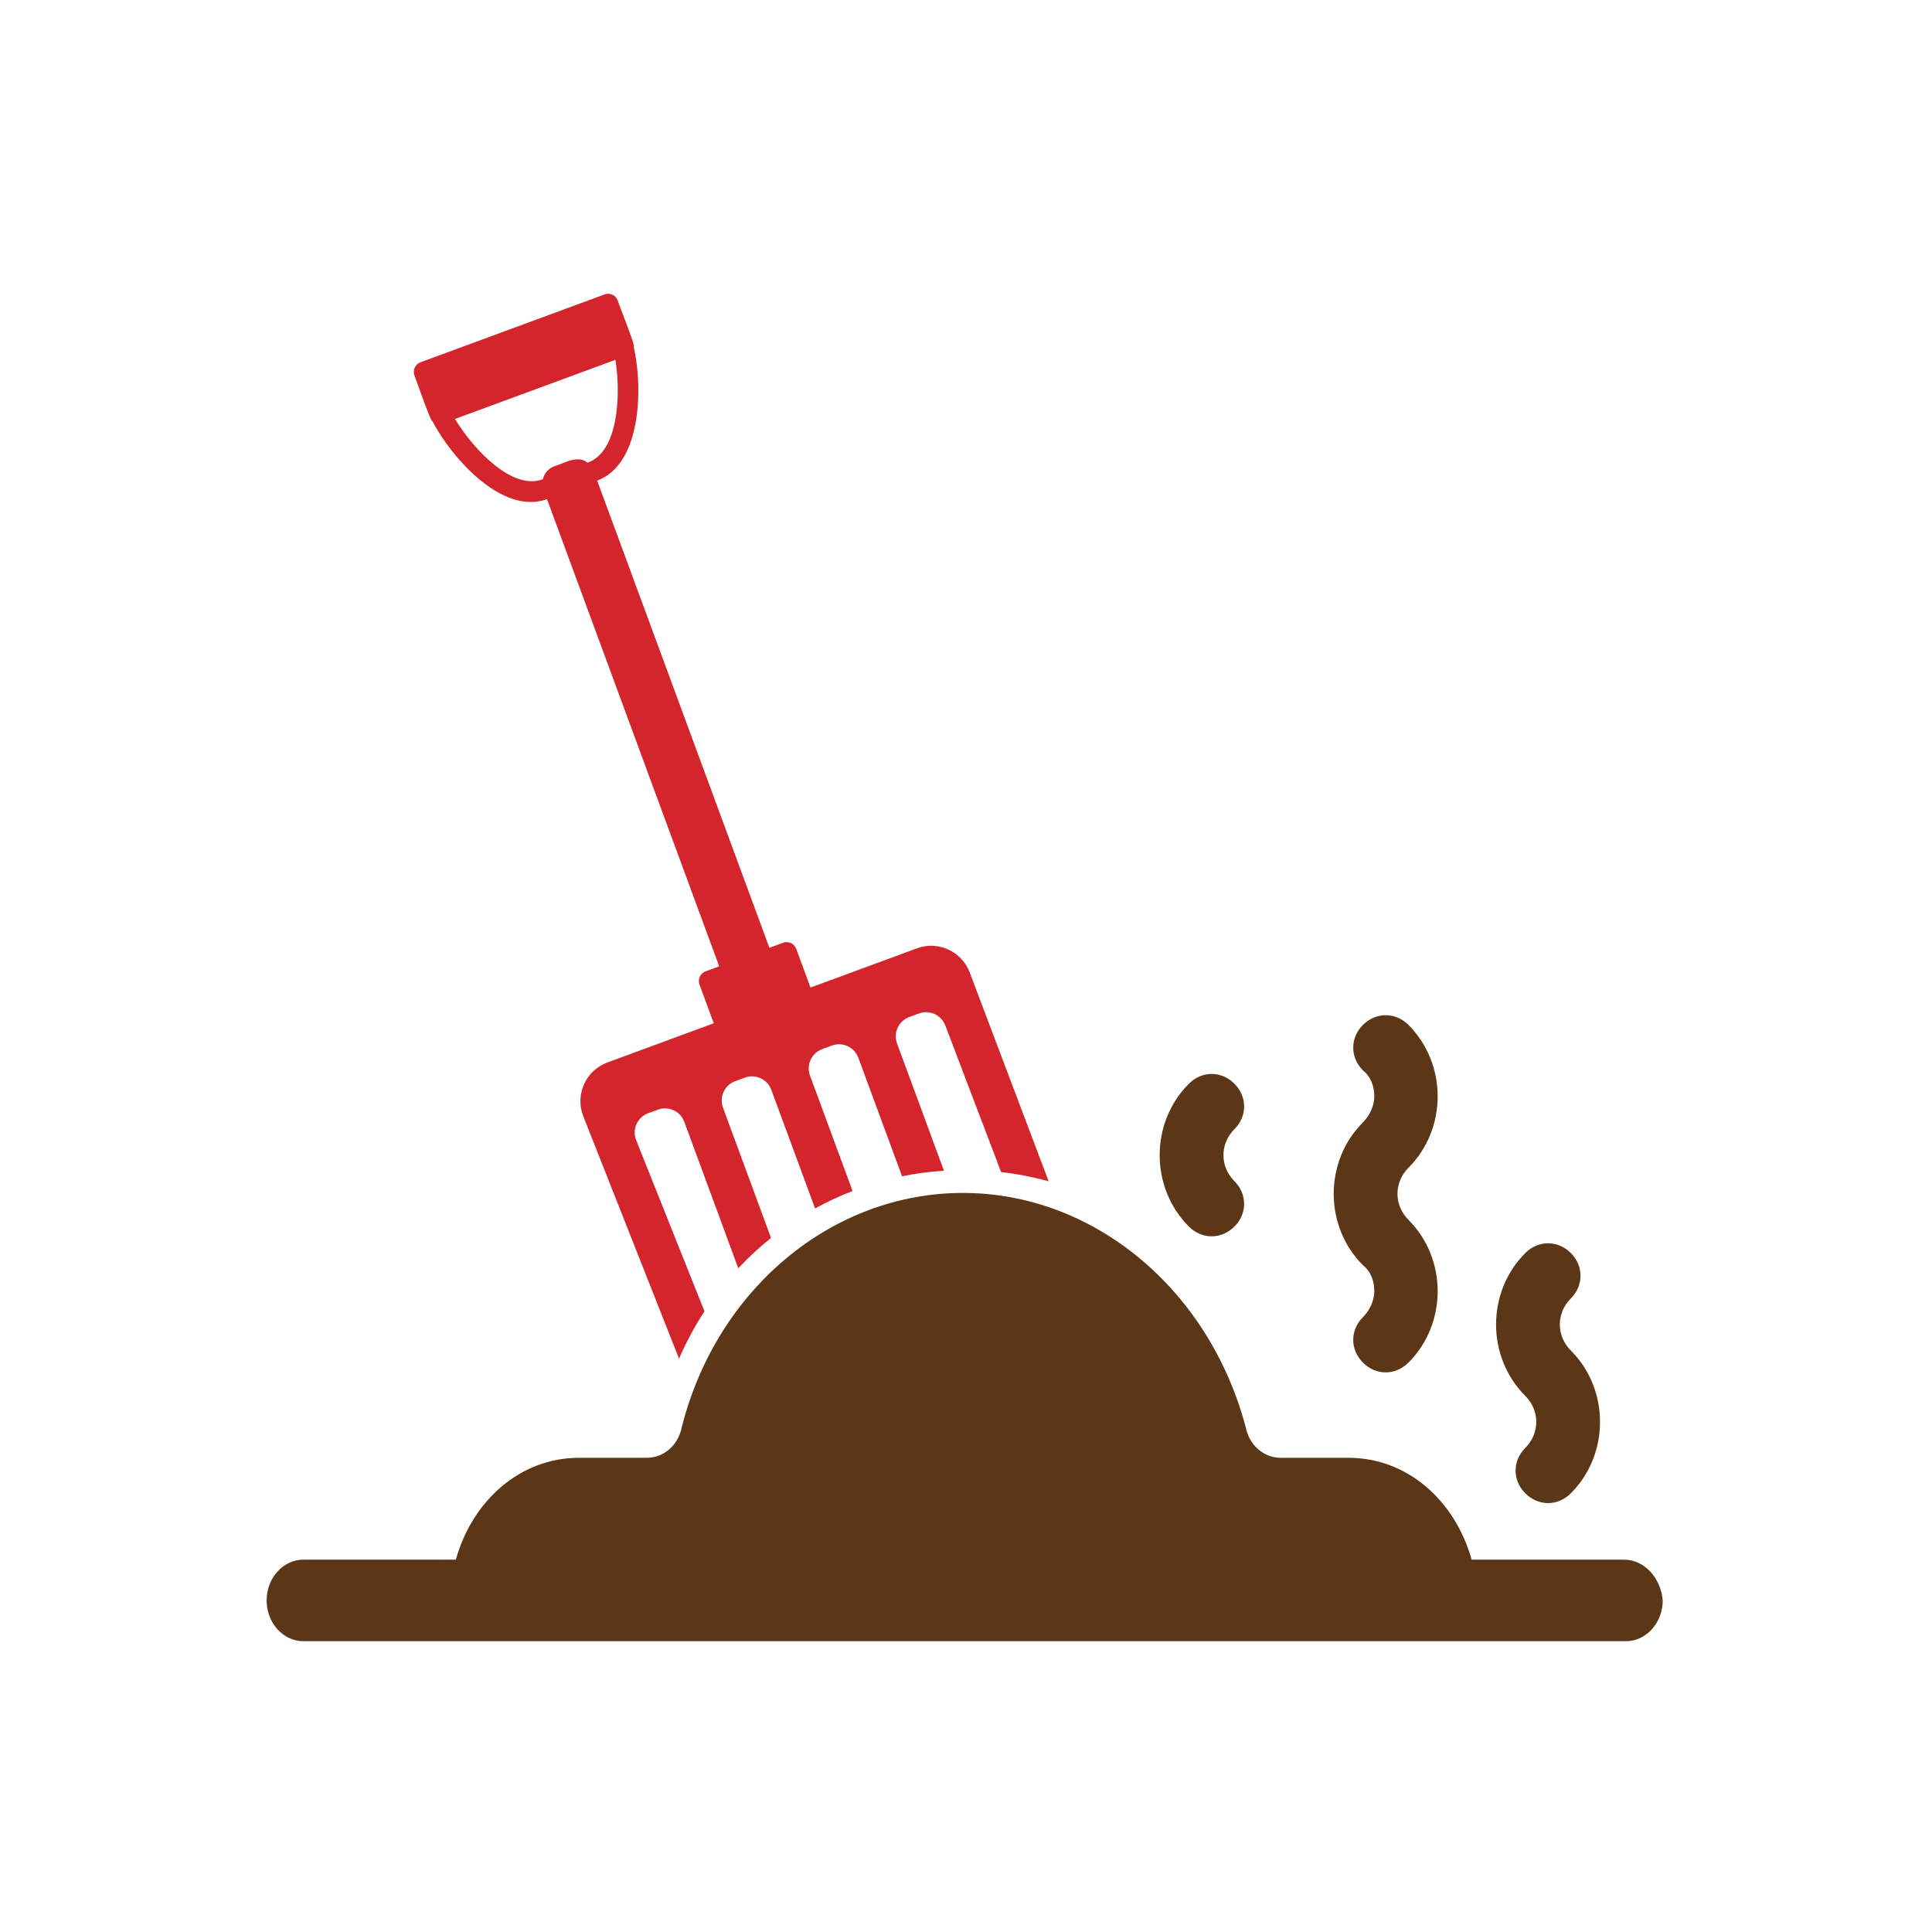 <svg width="500" height="500" viewBox="0 0 500 500" fill="none" xmlns="http://www.w3.org/2000/svg">
<rect width="500" height="500" fill="white"/>
<g clip-path="url(#clip0_188_1630)">
<path d="M420.32 403.64H380.86C376.58 388.35 364.22 377.28 349.01 377.28H331.42C327.14 377.28 323.34 374.12 322.39 369.37C312.88 333.51 282.93 308.73 249.18 308.73C215.43 308.73 185.48 333.51 176.44 369.37C175.49 374.12 171.69 377.28 167.41 377.28H149.82C134.61 377.28 122.25 388.35 117.97 403.64H78.51C73.28 403.64 69 408.39 69 414.19C69 419.99 73.28 424.74 78.51 424.74H420.8C426.03 424.74 430.31 419.99 430.31 414.19C429.83 408.39 425.56 403.64 420.33 403.64H420.32Z" fill="#5B3717"/>
<path d="M394.759 386.481C396.439 388.161 398.539 389.001 400.639 389.001C402.739 389.001 404.839 388.161 406.519 386.481C416.609 376.391 416.609 359.591 406.519 349.501C402.739 345.721 402.739 339.841 406.519 336.051C409.879 332.691 409.879 327.651 406.519 324.281C403.159 320.921 398.119 320.921 394.749 324.281C384.659 334.371 384.659 351.171 394.749 361.261C398.529 365.041 398.529 370.921 394.749 374.711C391.389 378.071 391.389 383.111 394.749 386.481H394.759Z" fill="#5B3717"/>
<path d="M364.5 352.66C374.59 342.57 374.59 325.77 364.5 315.68C360.72 311.9 360.72 306.02 364.5 302.23C374.59 292.14 374.59 275.34 364.5 265.25C361.14 261.89 356.1 261.89 352.73 265.25C349.37 268.61 349.37 273.65 352.73 277.02C354.83 278.7 355.67 281.22 355.67 283.74C355.67 286.26 354.41 288.78 352.73 290.46C342.64 300.55 342.64 317.35 352.73 327.44C354.83 329.12 355.67 331.64 355.67 334.16C355.67 336.68 354.41 339.2 352.73 340.88C349.37 344.24 349.37 349.28 352.73 352.65C354.41 354.33 356.51 355.17 358.61 355.17C360.71 355.17 362.81 354.33 364.49 352.65L364.5 352.66Z" fill="#5B3717"/>
<path d="M319.461 317.45C322.821 314.09 322.821 309.05 319.461 305.68C315.681 301.9 315.681 296.02 319.461 292.23C322.821 288.87 322.821 283.83 319.461 280.46C316.101 277.1 311.061 277.1 307.691 280.46C297.601 290.55 297.601 307.35 307.691 317.44C309.371 319.12 311.471 319.96 313.571 319.96C315.671 319.96 317.771 319.12 319.451 317.44L319.461 317.45Z" fill="#5B3717"/>
<path d="M182.319 339.37L164.589 294.95C163.569 292.18 164.979 289.12 167.749 288.1L170.249 287.18C173.019 286.16 176.079 287.57 177.099 290.34L191.059 328.22C193.699 325.41 196.529 322.79 199.539 320.38L187.109 286.66C186.089 283.89 187.499 280.83 190.269 279.81L192.769 278.89C195.539 277.87 198.599 279.28 199.619 282.05L210.939 312.75C214.049 311.03 217.299 309.52 220.639 308.22L209.629 278.36C208.609 275.59 210.019 272.53 212.789 271.51L215.289 270.59C218.059 269.57 221.119 270.98 222.139 273.75L233.449 304.42C236.979 303.69 240.599 303.22 244.289 302.97L232.159 270.06C231.139 267.29 232.549 264.23 235.319 263.21L237.819 262.29C240.589 261.27 243.649 262.68 244.669 265.45L259.079 303.32C263.299 303.81 267.409 304.62 271.399 305.73L250.989 251.75C248.949 246.22 242.819 243.39 237.289 245.43L209.759 255.58L206.069 245.57C205.559 244.19 204.029 243.48 202.639 243.99L199.119 245.29L154.549 124.38C166.069 120.13 166.409 100.25 164.009 89.74C164.609 89.751 159.889 78.18 159.879 77.781C159.369 76.4 157.839 75.691 156.449 76.201L108.839 93.751C107.459 94.26 106.749 95.79 107.259 97.18C107.449 97.531 111.499 109.32 111.879 108.96C116.879 118.52 130.039 133.42 141.559 129.17L186.129 250.08L182.609 251.38C181.229 251.89 180.519 253.42 181.029 254.81L184.719 264.82L157.189 274.97C151.659 277.01 148.829 283.14 150.869 288.67L175.739 351.64C177.569 347.36 179.779 343.27 182.289 339.41L182.319 339.37ZM143.399 120.7C141.879 121.26 140.839 122.54 140.499 124.01C132.829 126.99 122.869 116.81 117.739 108.43L159.269 93.121C160.799 102.83 159.839 117.03 152.069 119.75C149.579 117.64 145.969 119.88 143.409 120.71L143.399 120.7Z" fill="#D5252C"/>
</g>
<defs>
<clipPath id="clip0_188_1630">
<rect width="361.3" height="348.73" fill="white" transform="translate(69 76)"/>
</clipPath>
</defs>
</svg>
